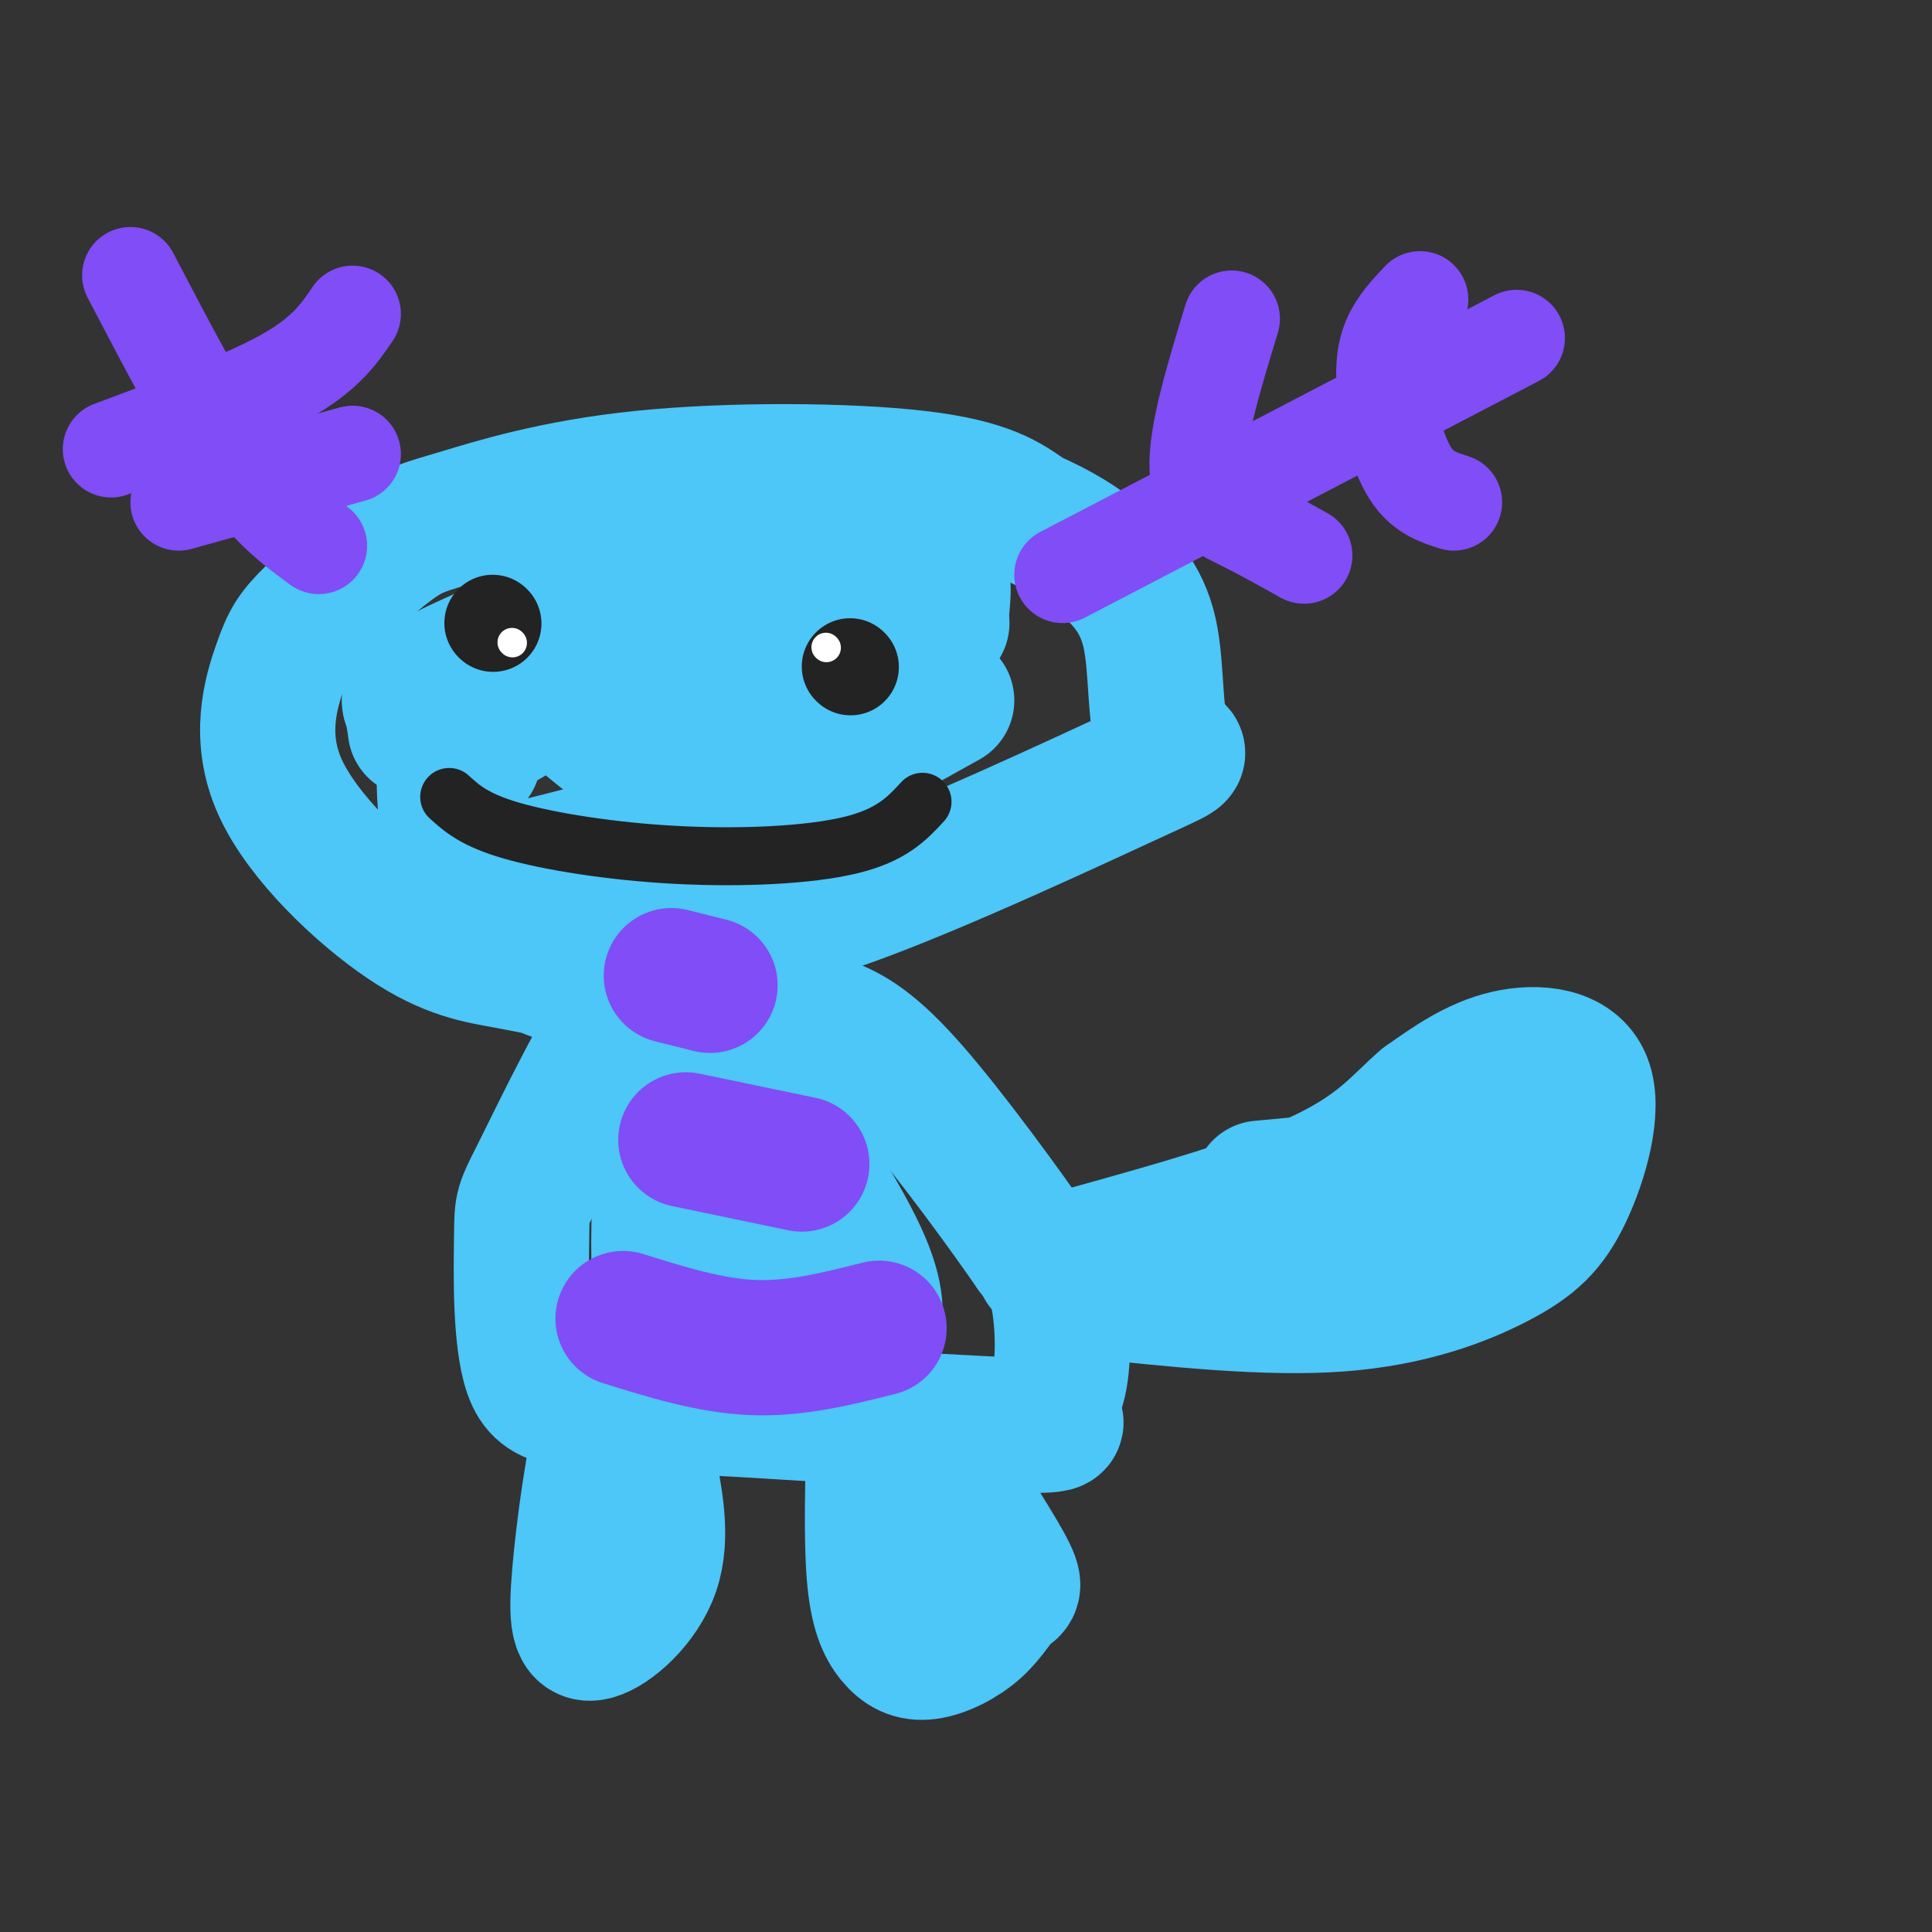 <svg viewBox='0 0 400 400' version='1.1' xmlns='http://www.w3.org/2000/svg' xmlns:xlink='http://www.w3.org/1999/xlink'><rect x="0" y="0" width="400" height="400" fill="#333333" stroke="none"/><g fill='none' stroke='rgb(77,198,248)' stroke-width='28' stroke-linecap='round' stroke-linejoin='round'><path d='M126,205c-9.156,-2.644 -18.311,-5.289 -24,-11c-5.689,-5.711 -7.911,-14.489 -9,-21c-1.089,-6.511 -1.044,-10.756 -1,-15'/><path d='M151,196c-9.688,2.275 -19.375,4.549 -27,5c-7.625,0.451 -13.187,-0.922 -19,-2c-5.813,-1.078 -11.876,-1.861 -21,-8c-9.124,-6.139 -21.307,-17.635 -26,-28c-4.693,-10.365 -1.896,-19.601 0,-25c1.896,-5.399 2.889,-6.962 7,-11c4.111,-4.038 11.339,-10.552 16,-14c4.661,-3.448 6.754,-3.832 14,-6c7.246,-2.168 19.643,-6.122 38,-8c18.357,-1.878 42.673,-1.679 57,0c14.327,1.679 18.663,4.840 23,8'/><path d='M213,107c6.359,2.721 10.755,5.525 15,9c4.245,3.475 8.337,7.623 10,15c1.663,7.377 0.897,17.983 3,22c2.103,4.017 7.075,1.444 -5,7c-12.075,5.556 -41.195,19.242 -60,26c-18.805,6.758 -27.294,6.589 -35,7c-7.706,0.411 -14.630,1.403 -21,-1c-6.370,-2.403 -12.185,-8.202 -18,-14'/><path d='M102,178c-3.000,-2.333 -1.500,-1.167 0,0'/><path d='M98,157c-1.214,-0.781 -2.427,-1.563 -1,-3c1.427,-1.437 5.496,-3.530 8,-5c2.504,-1.470 3.443,-2.319 16,-6c12.557,-3.681 36.730,-10.195 51,-13c14.270,-2.805 18.635,-1.903 23,-1'/><path d='M104,181c16.333,-4.000 32.667,-8.000 48,-14c15.333,-6.000 29.667,-14.000 44,-22'/><path d='M86,151c-0.228,-1.734 -0.456,-3.467 -1,-5c-0.544,-1.533 -1.404,-2.864 12,-9c13.404,-6.136 41.070,-17.075 60,-22c18.930,-4.925 29.123,-3.836 34,-1c4.877,2.836 4.439,7.418 4,12'/><path d='M109,138c6.356,5.933 12.711,11.867 17,15c4.289,3.133 6.511,3.467 14,2c7.489,-1.467 20.244,-4.733 33,-8'/><path d='M148,193c-5.150,2.163 -10.301,4.326 -17,14c-6.699,9.674 -14.947,26.857 -19,35c-4.053,8.143 -3.911,7.244 -4,14c-0.089,6.756 -0.409,21.168 2,28c2.409,6.832 7.545,6.086 28,7c20.455,0.914 56.227,3.488 71,4c14.773,0.512 8.547,-1.038 7,-2c-1.547,-0.962 1.583,-1.336 3,-6c1.417,-4.664 1.119,-13.618 0,-19c-1.119,-5.382 -3.060,-7.191 -5,-9'/><path d='M214,259c-5.548,-8.060 -16.917,-23.708 -25,-33c-8.083,-9.292 -12.881,-12.226 -18,-14c-5.119,-1.774 -10.560,-2.387 -16,-3'/><path d='M161,211c-3.756,1.619 -7.512,3.238 -10,6c-2.488,2.762 -3.708,6.667 -3,15c0.708,8.333 3.345,21.095 7,30c3.655,8.905 8.327,13.952 13,19'/><path d='M149,187c-0.756,7.689 -1.511,15.378 4,28c5.511,12.622 17.289,30.178 23,41c5.711,10.822 5.356,14.911 5,19'/><path d='M146,224c-1.685,0.780 -3.369,1.560 -5,4c-1.631,2.440 -3.208,6.542 -4,15c-0.792,8.458 -0.798,21.274 0,27c0.798,5.726 2.399,4.363 4,3'/><path d='M181,295c-0.311,11.747 -0.622,23.493 0,31c0.622,7.507 2.175,10.773 4,13c1.825,2.227 3.920,3.414 7,3c3.080,-0.414 7.145,-2.431 10,-5c2.855,-2.569 4.499,-5.692 6,-7c1.501,-1.308 2.857,-0.802 0,-6c-2.857,-5.198 -9.929,-16.099 -17,-27'/><path d='M191,297c-2.833,-4.500 -1.417,-2.250 0,0'/><path d='M132,284c-2.399,1.033 -4.797,2.067 -7,10c-2.203,7.933 -4.209,22.766 -5,32c-0.791,9.234 -0.367,12.871 3,12c3.367,-0.871 9.676,-6.249 12,-13c2.324,-6.751 0.662,-14.876 -1,-23'/><path d='M224,267c19.029,2.035 38.057,4.069 53,3c14.943,-1.069 25.800,-5.242 33,-9c7.200,-3.758 10.744,-7.100 14,-14c3.256,-6.900 6.223,-17.358 4,-23c-2.223,-5.642 -9.635,-6.469 -16,-5c-6.365,1.469 -11.682,5.235 -17,9'/><path d='M295,228c-5.000,4.156 -9.000,10.044 -22,16c-13.000,5.956 -35.000,11.978 -57,18'/><path d='M304,242c0.000,0.000 -43.000,4.000 -43,4'/></g>
<g fill='none' stroke='rgb(128,77,246)' stroke-width='28' stroke-linecap='round' stroke-linejoin='round'><path d='M129,273c9.083,2.833 18.167,5.667 27,6c8.833,0.333 17.417,-1.833 26,-4'/><path d='M142,236c0.000,0.000 24.000,5.000 24,5'/><path d='M139,202c0.000,0.000 8.000,2.000 8,2'/></g>
<g fill='none' stroke='rgb(128,77,246)' stroke-width='20' stroke-linecap='round' stroke-linejoin='round'><path d='M220,119c0.000,0.000 94.000,-49.000 94,-49'/><path d='M255,66c-3.667,12.022 -7.333,24.044 -7,31c0.333,6.956 4.667,8.844 9,11c4.333,2.156 8.667,4.578 13,7'/><path d='M294,62c-2.327,2.464 -4.655,4.929 -6,8c-1.345,3.071 -1.708,6.750 -1,12c0.708,5.250 2.488,12.071 5,16c2.512,3.929 5.756,4.964 9,6'/><path d='M27,57c7.750,14.833 15.500,29.667 22,39c6.500,9.333 11.750,13.167 17,17'/><path d='M23,93c13.833,-5.167 27.667,-10.333 36,-15c8.333,-4.667 11.167,-8.833 14,-13'/><path d='M37,104c0.000,0.000 36.000,-10.000 36,-10'/></g>
<g fill='none' stroke='rgb(35,35,35)' stroke-width='12' stroke-linecap='round' stroke-linejoin='round'><path d='M93,165c2.631,2.387 5.262,4.774 13,7c7.738,2.226 20.583,4.292 34,5c13.417,0.708 27.405,0.060 36,-2c8.595,-2.060 11.798,-5.530 15,-9'/></g>
<g fill='none' stroke='rgb(35,35,35)' stroke-width='20' stroke-linecap='round' stroke-linejoin='round'><path d='M176,138c0.000,0.000 0.100,0.100 0.1,0.1'/><path d='M102,129c0.000,0.000 0.100,0.100 0.1,0.1'/></g>
<g fill='none' stroke='rgb(255,255,255)' stroke-width='6' stroke-linecap='round' stroke-linejoin='round'><path d='M171,134c0.000,0.000 0.100,0.100 0.1,0.1'/><path d='M106,133c0.000,0.000 0.100,0.100 0.1,0.1'/></g>
</svg>